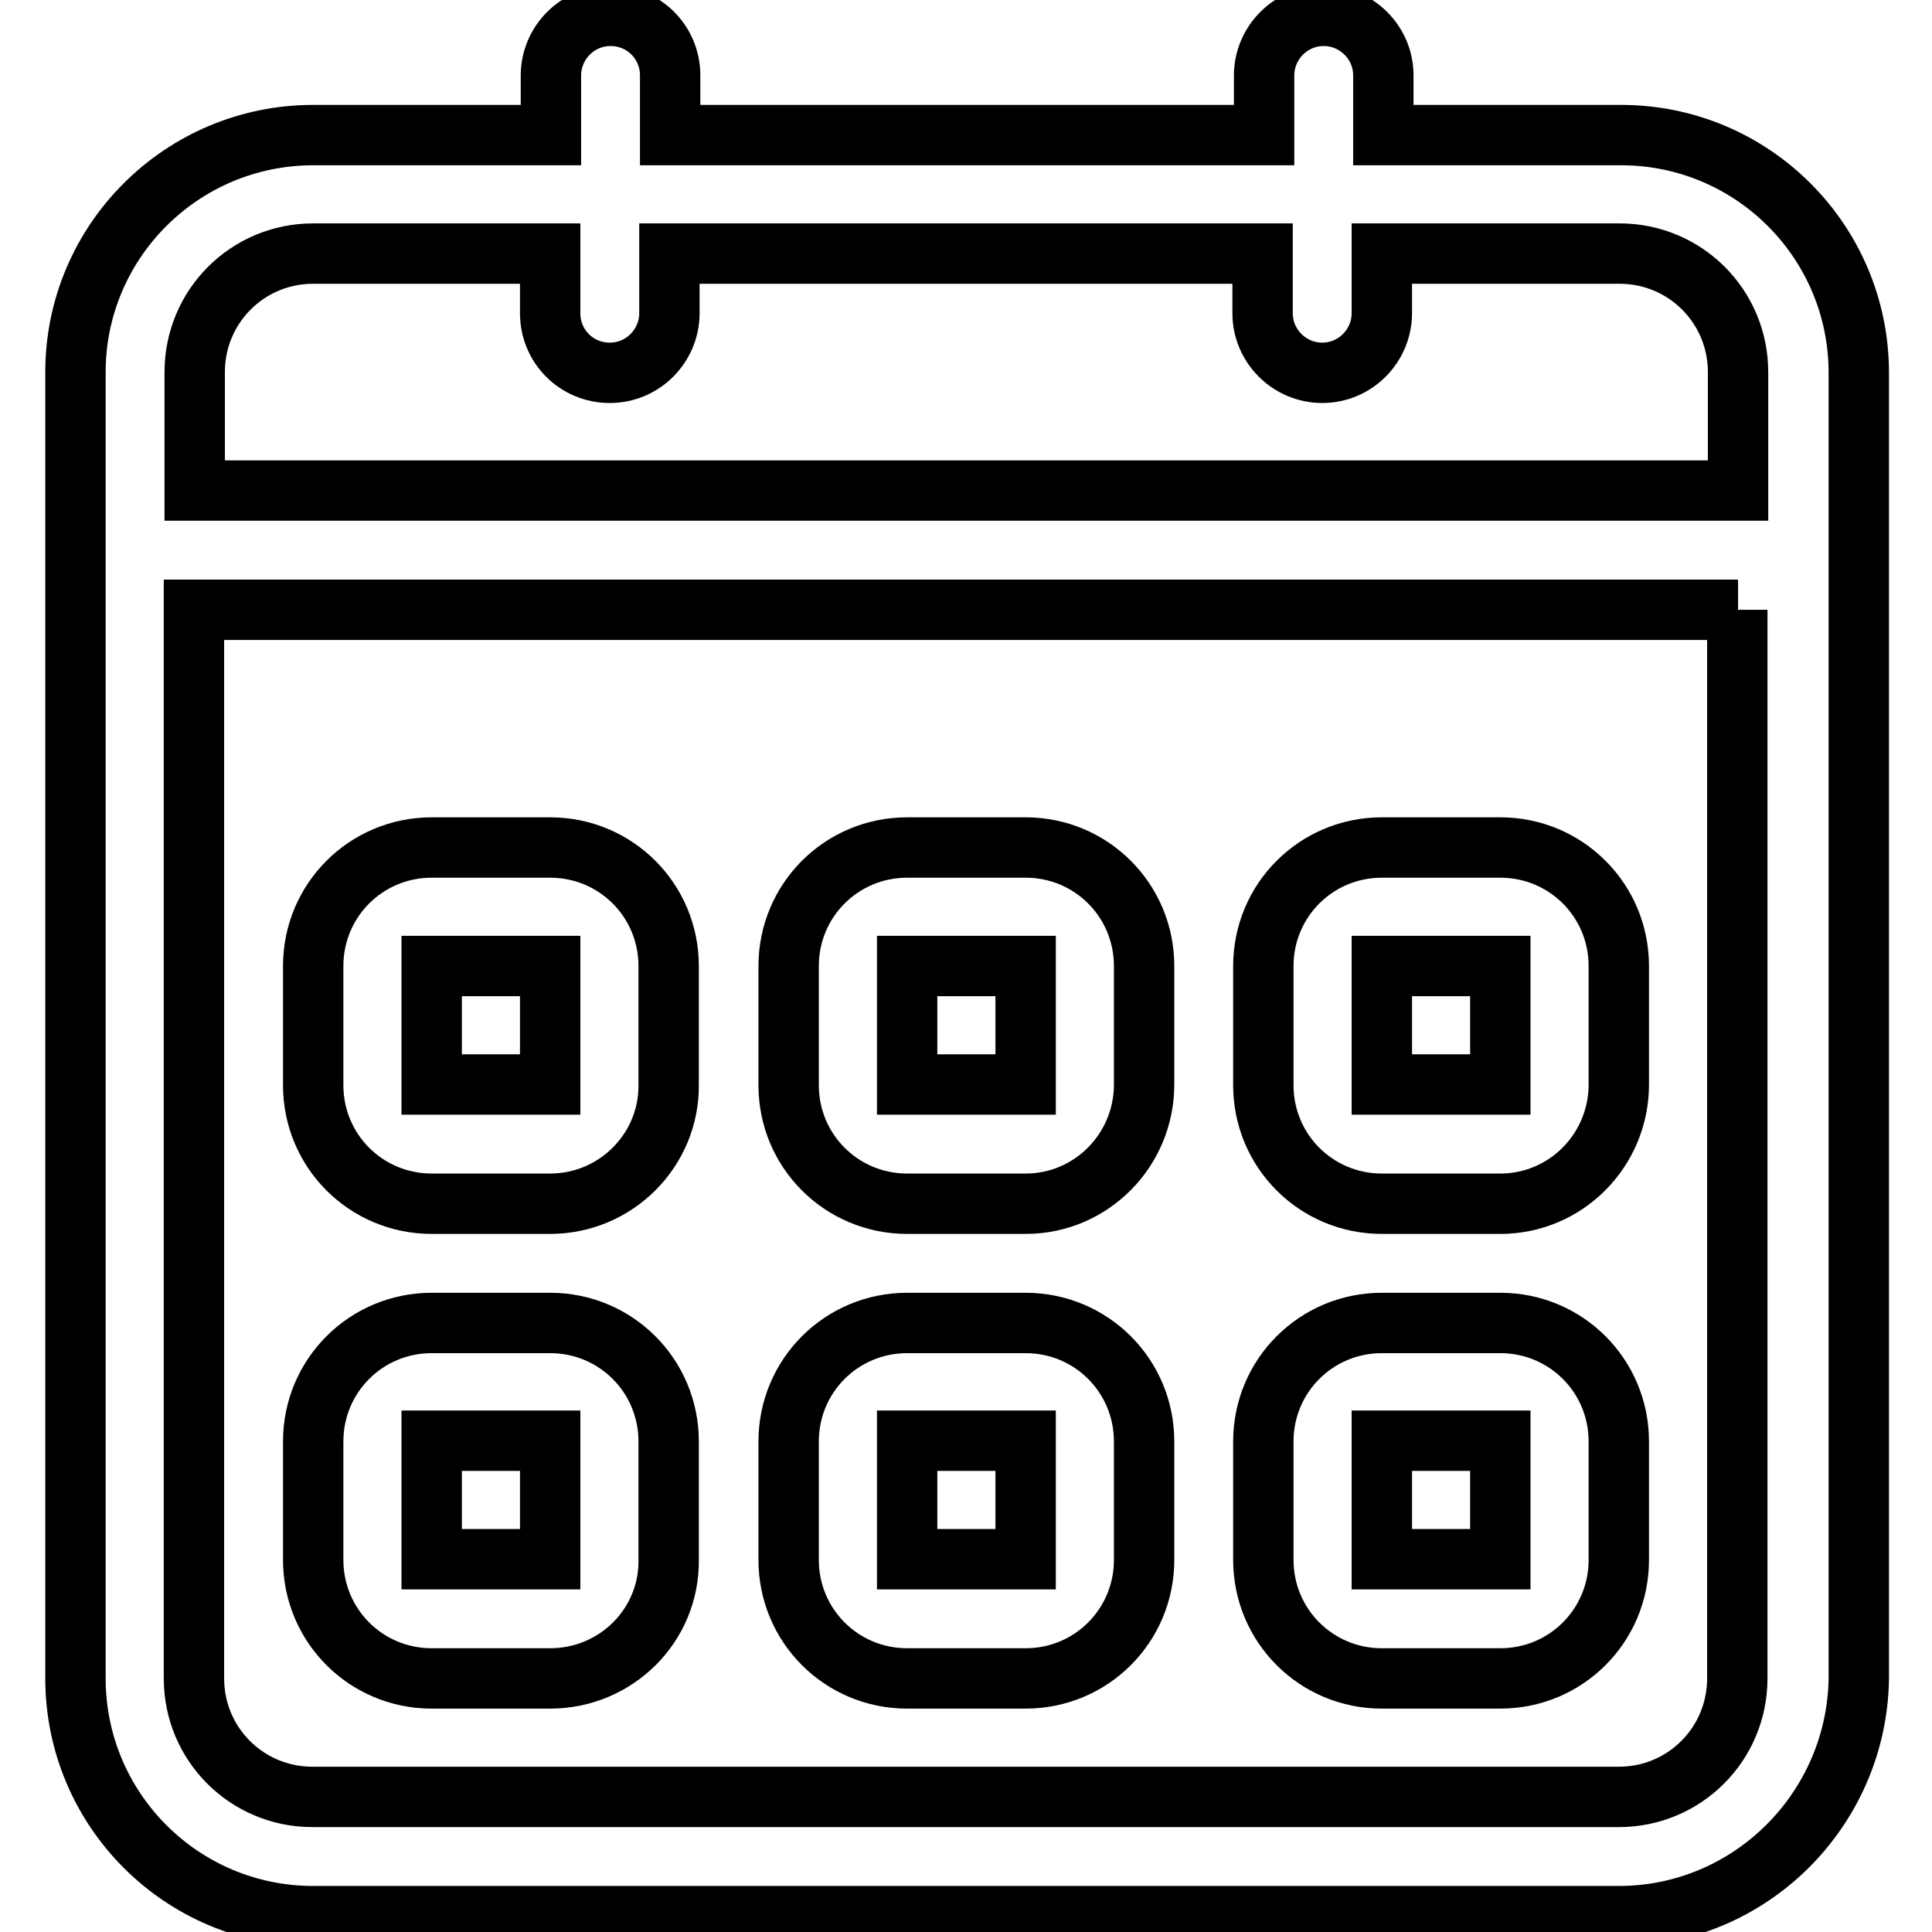 <?xml version="1.0" encoding="utf-8"?>
<!-- Svg Vector Icons : http://www.onlinewebfonts.com/icon -->
<!DOCTYPE svg PUBLIC "-//W3C//DTD SVG 1.1//EN" "http://www.w3.org/Graphics/SVG/1.1/DTD/svg11.dtd">
<svg version="1.1" xmlns="http://www.w3.org/2000/svg" xmlns:xlink="http://www.w3.org/1999/xlink" x="0px" y="0px" viewBox="0 0 256 256" enable-background="new 0 0 256 256" xml:space="preserve">
<g> <path stroke-width="8" fill-opacity="0" stroke="#000000"  d="M214.5,253.9H41.5c-17.4,0-31.5-14.1-31.5-31.5V49.3C10,32,24.1,17.9,41.5,17.9h31.5V10 c0-4.3,3.5-7.9,7.9-7.9s7.9,3.5,7.9,7.9v7.9h78.7V10c0-4.3,3.5-7.9,7.9-7.9c4.3,0,7.9,3.5,7.9,7.9v7.9h31.5 c17.4,0,31.5,14.1,31.5,31.5v173.1C246,239.8,231.9,253.9,214.5,253.9z M230.3,49.3c0-8.7-7-15.7-15.7-15.7h-31.5v7.9 c0,4.3-3.5,7.9-7.9,7.9c-4.3,0-7.9-3.5-7.9-7.9v-7.9H88.7v7.9c0,4.3-3.5,7.9-7.9,7.9s-7.9-3.5-7.9-7.9v-7.9H41.5 c-8.7,0-15.7,7-15.7,15.7v15.7h204.5V49.3z M230.3,80.8H25.7v141.6c0,8.7,7,15.7,15.7,15.7h173.1c8.7,0,15.7-7,15.7-15.7V80.8 L230.3,80.8z M198.8,222.4h-15.7c-8.7,0-15.7-7-15.7-15.7v-15.7c0-8.7,7-15.7,15.7-15.7h15.7c8.7,0,15.7,7,15.7,15.7v15.7 C214.5,215.4,207.5,222.4,198.8,222.4z M198.8,190.9h-15.7v15.7h15.7V190.9z M198.8,159.5h-15.7c-8.7,0-15.7-7-15.7-15.7V128 c0-8.7,7-15.7,15.7-15.7h15.7c8.7,0,15.7,7,15.7,15.7v15.7C214.5,152.4,207.5,159.5,198.8,159.5z M198.8,128h-15.7v15.7h15.7V128z  M135.9,222.4h-15.7c-8.7,0-15.7-7-15.7-15.7v-15.7c0-8.7,7-15.7,15.7-15.7h15.7c8.7,0,15.7,7,15.7,15.7v15.7 C151.6,215.4,144.6,222.4,135.9,222.4z M135.9,190.9h-15.7v15.7h15.7V190.9z M135.9,159.5h-15.7c-8.7,0-15.7-7-15.7-15.7V128 c0-8.7,7-15.7,15.7-15.7h15.7c8.7,0,15.7,7,15.7,15.7v15.7C151.6,152.4,144.6,159.5,135.9,159.5z M135.9,128h-15.7v15.7h15.7V128z  M72.9,222.4H57.2c-8.7,0-15.7-7-15.7-15.7v-15.7c0-8.7,7-15.7,15.7-15.7h15.7c8.7,0,15.7,7,15.7,15.7v15.7 C88.7,215.4,81.6,222.4,72.9,222.4z M72.9,190.9H57.2v15.7h15.7V190.9z M72.9,159.5H57.2c-8.7,0-15.7-7-15.7-15.7V128 c0-8.7,7-15.7,15.7-15.7h15.7c8.7,0,15.7,7,15.7,15.7v15.7C88.7,152.4,81.6,159.5,72.9,159.5z M72.9,128H57.2v15.7h15.7V128z"/></g>
</svg>